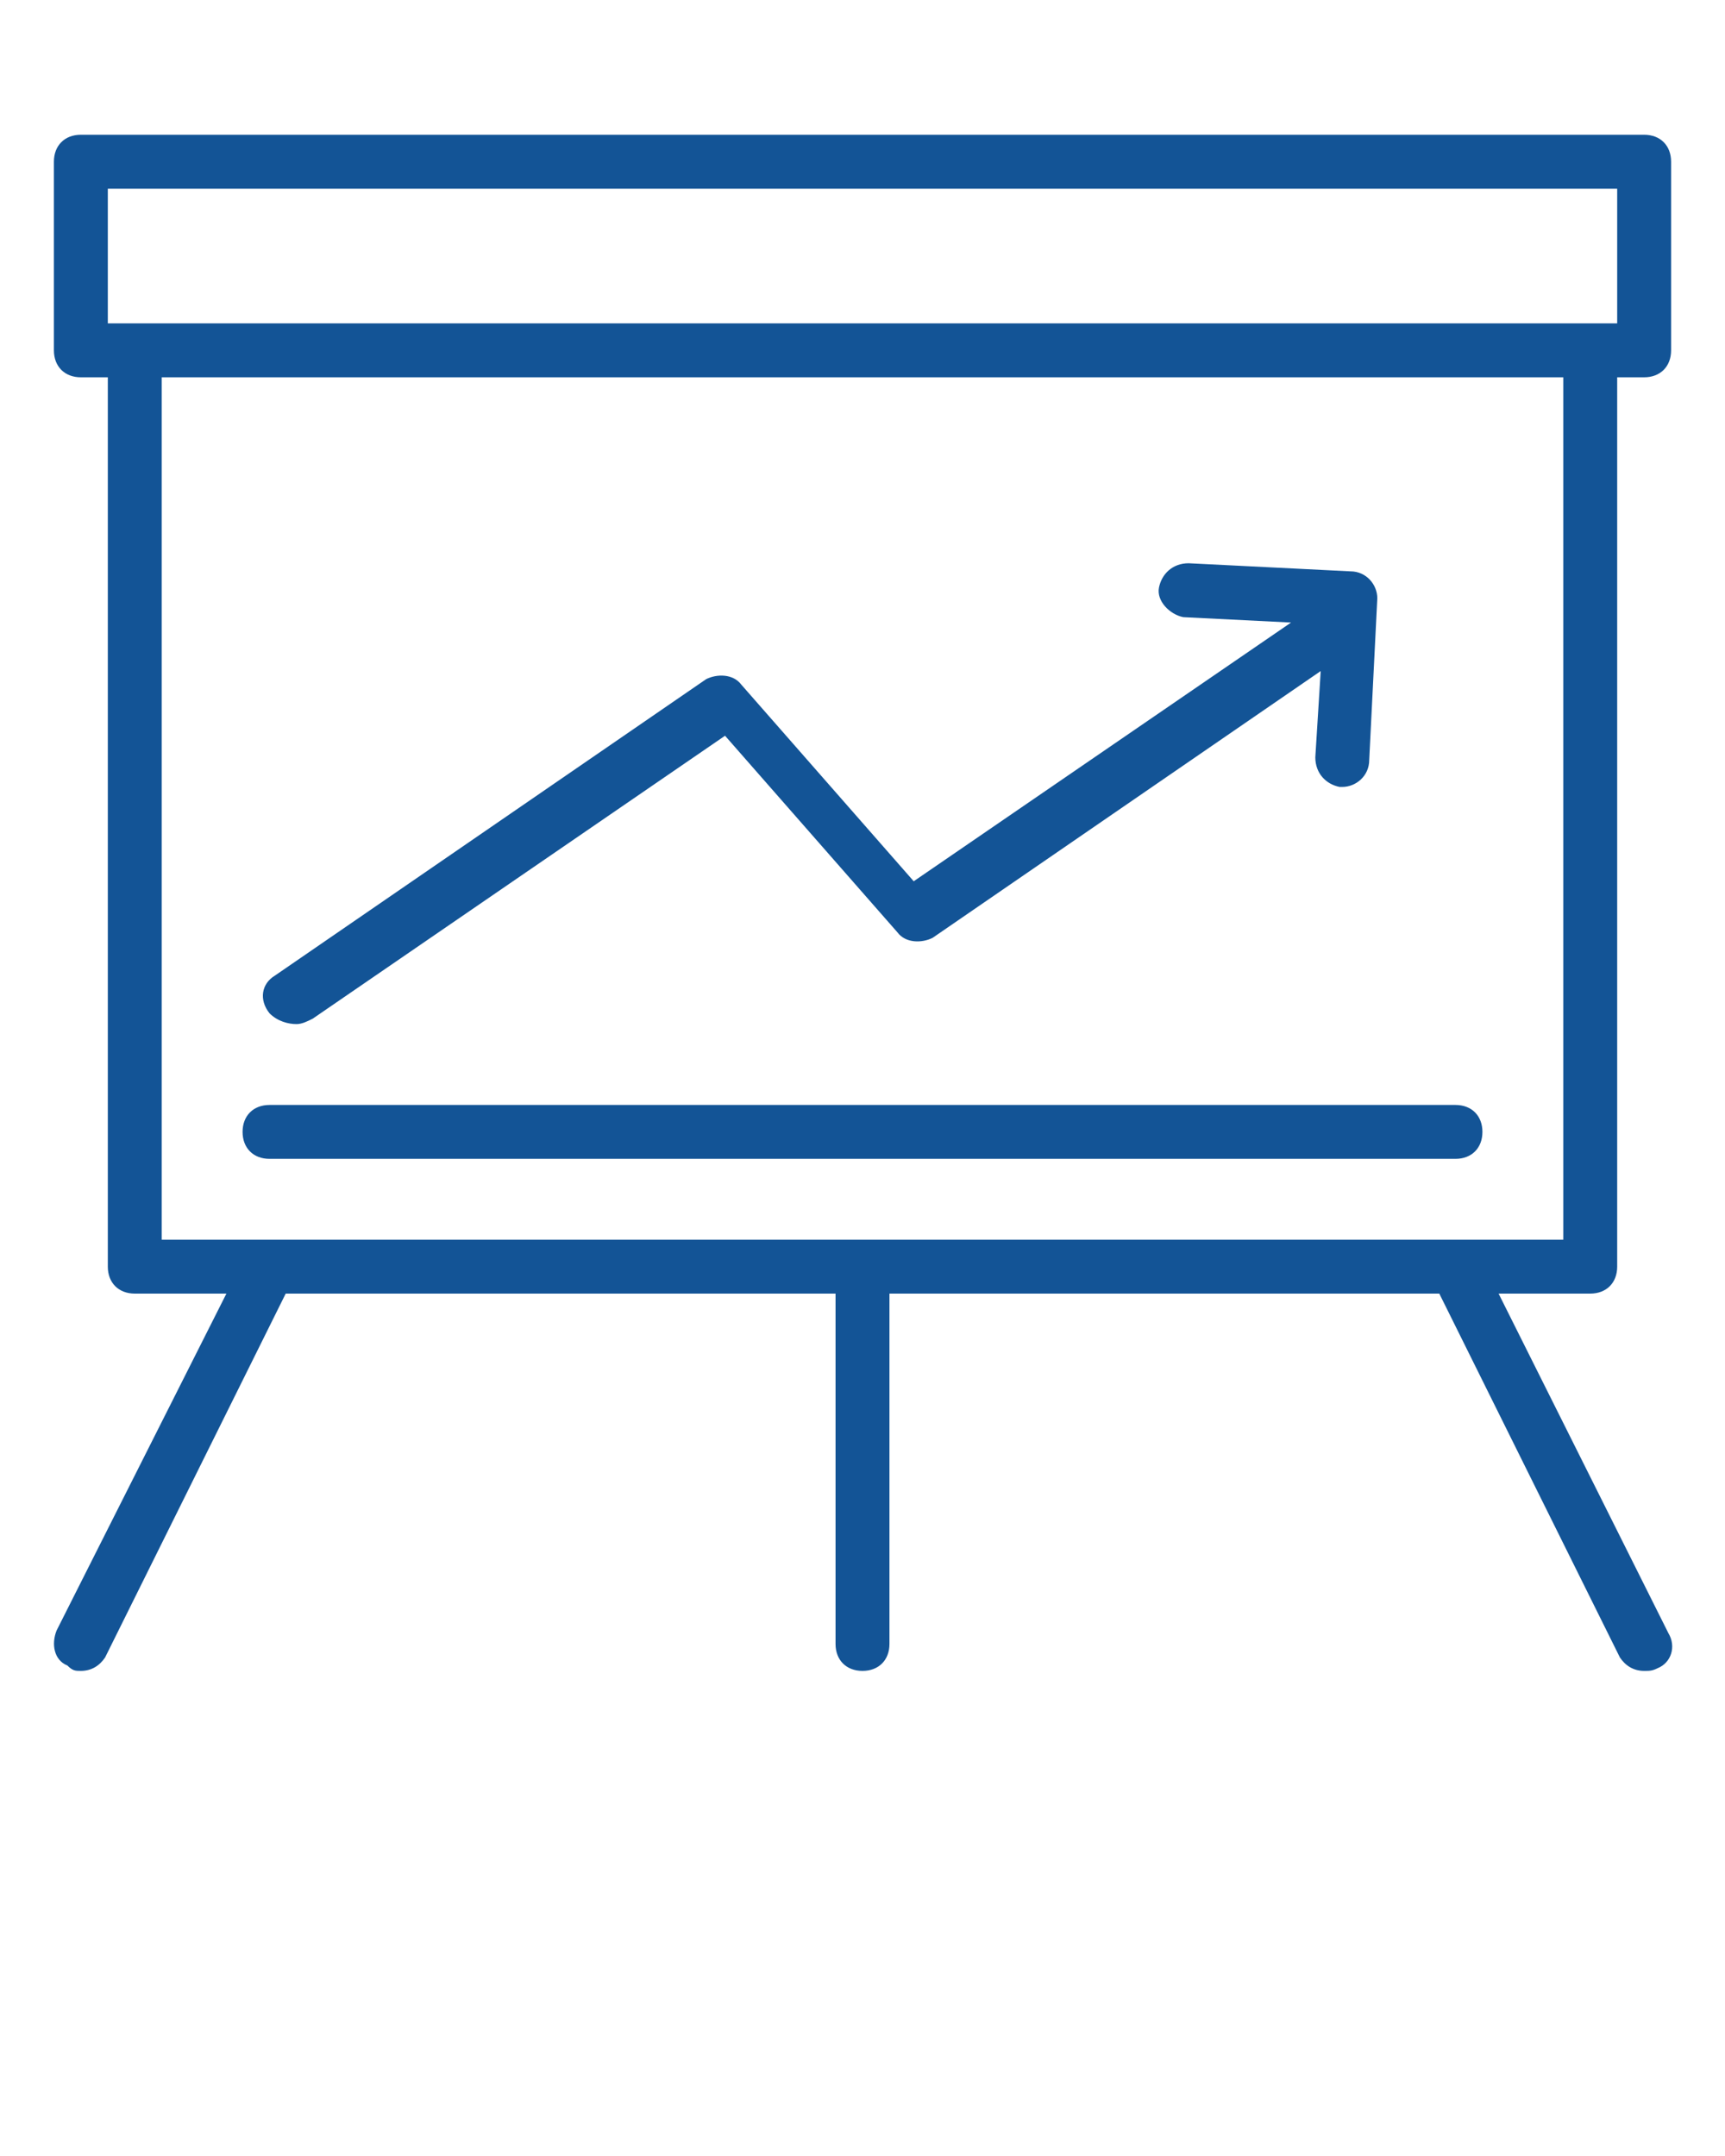<?xml version="1.0" encoding="utf-8"?>
<!-- Generator: Adobe Illustrator 26.3.1, SVG Export Plug-In . SVG Version: 6.00 Build 0)  -->
<svg version="1.1" id="Layer_1" xmlns="http://www.w3.org/2000/svg" xmlns:xlink="http://www.w3.org/1999/xlink" x="0px" y="0px"
	 viewBox="0 0 64 80" style="enable-background:new 0 0 64 80;" xml:space="preserve">
<style type="text/css">
	.st0{fill:#135496;}
</style>
<g>
	<path class="st0" d="M60,47V14h1c0.6,0,1-0.4,1-1V6c0-0.6-0.4-1-1-1H3C2.4,5,2,5.4,2,6v7c0,0.6,0.4,1,1,1h1v33c0,0.6,0.4,1,1,1h3.4
		L2.1,60.5c-0.2,0.5-0.1,1.1,0.4,1.3C2.7,62,2.8,62,3,62c0.4,0,0.7-0.2,0.9-0.5L10.6,48H31v13c0,0.6,0.4,1,1,1s1-0.4,1-1V48h20.4
		l6.7,13.5c0.2,0.3,0.5,0.5,0.9,0.5c0.2,0,0.3,0,0.5-0.1c0.5-0.2,0.7-0.8,0.4-1.3L55.6,48H59C59.6,48,60,47.6,60,47z M4,7h56v5H4V7z
		 M58,46H6V14h52V46z"/>
	<path class="st0" d="M10,43h44c0.6,0,1-0.4,1-1s-0.4-1-1-1H10c-0.6,0-1,0.4-1,1S9.4,43,10,43z"/>
	<path class="st0" d="M11,38c0.2,0,0.4-0.1,0.6-0.2l15.3-10.5l6.4,7.3c0.3,0.4,0.9,0.4,1.3,0.2L49,24.9l-0.2,3.2
		c0,0.6,0.4,1,0.9,1.1c0,0,0,0,0.1,0l0,0c0.5,0,1-0.4,1-1l0.3-6c0-0.5-0.4-1-1-1l-6-0.3c-0.6,0-1,0.4-1.1,0.9s0.4,1,0.9,1.1l4,0.2
		l-14,9.6l-6.4-7.3c-0.3-0.4-0.9-0.4-1.3-0.2l-16,11c-0.5,0.3-0.6,0.9-0.2,1.4C10.3,37.9,10.7,38,11,38z"/>
</g>
</svg>
